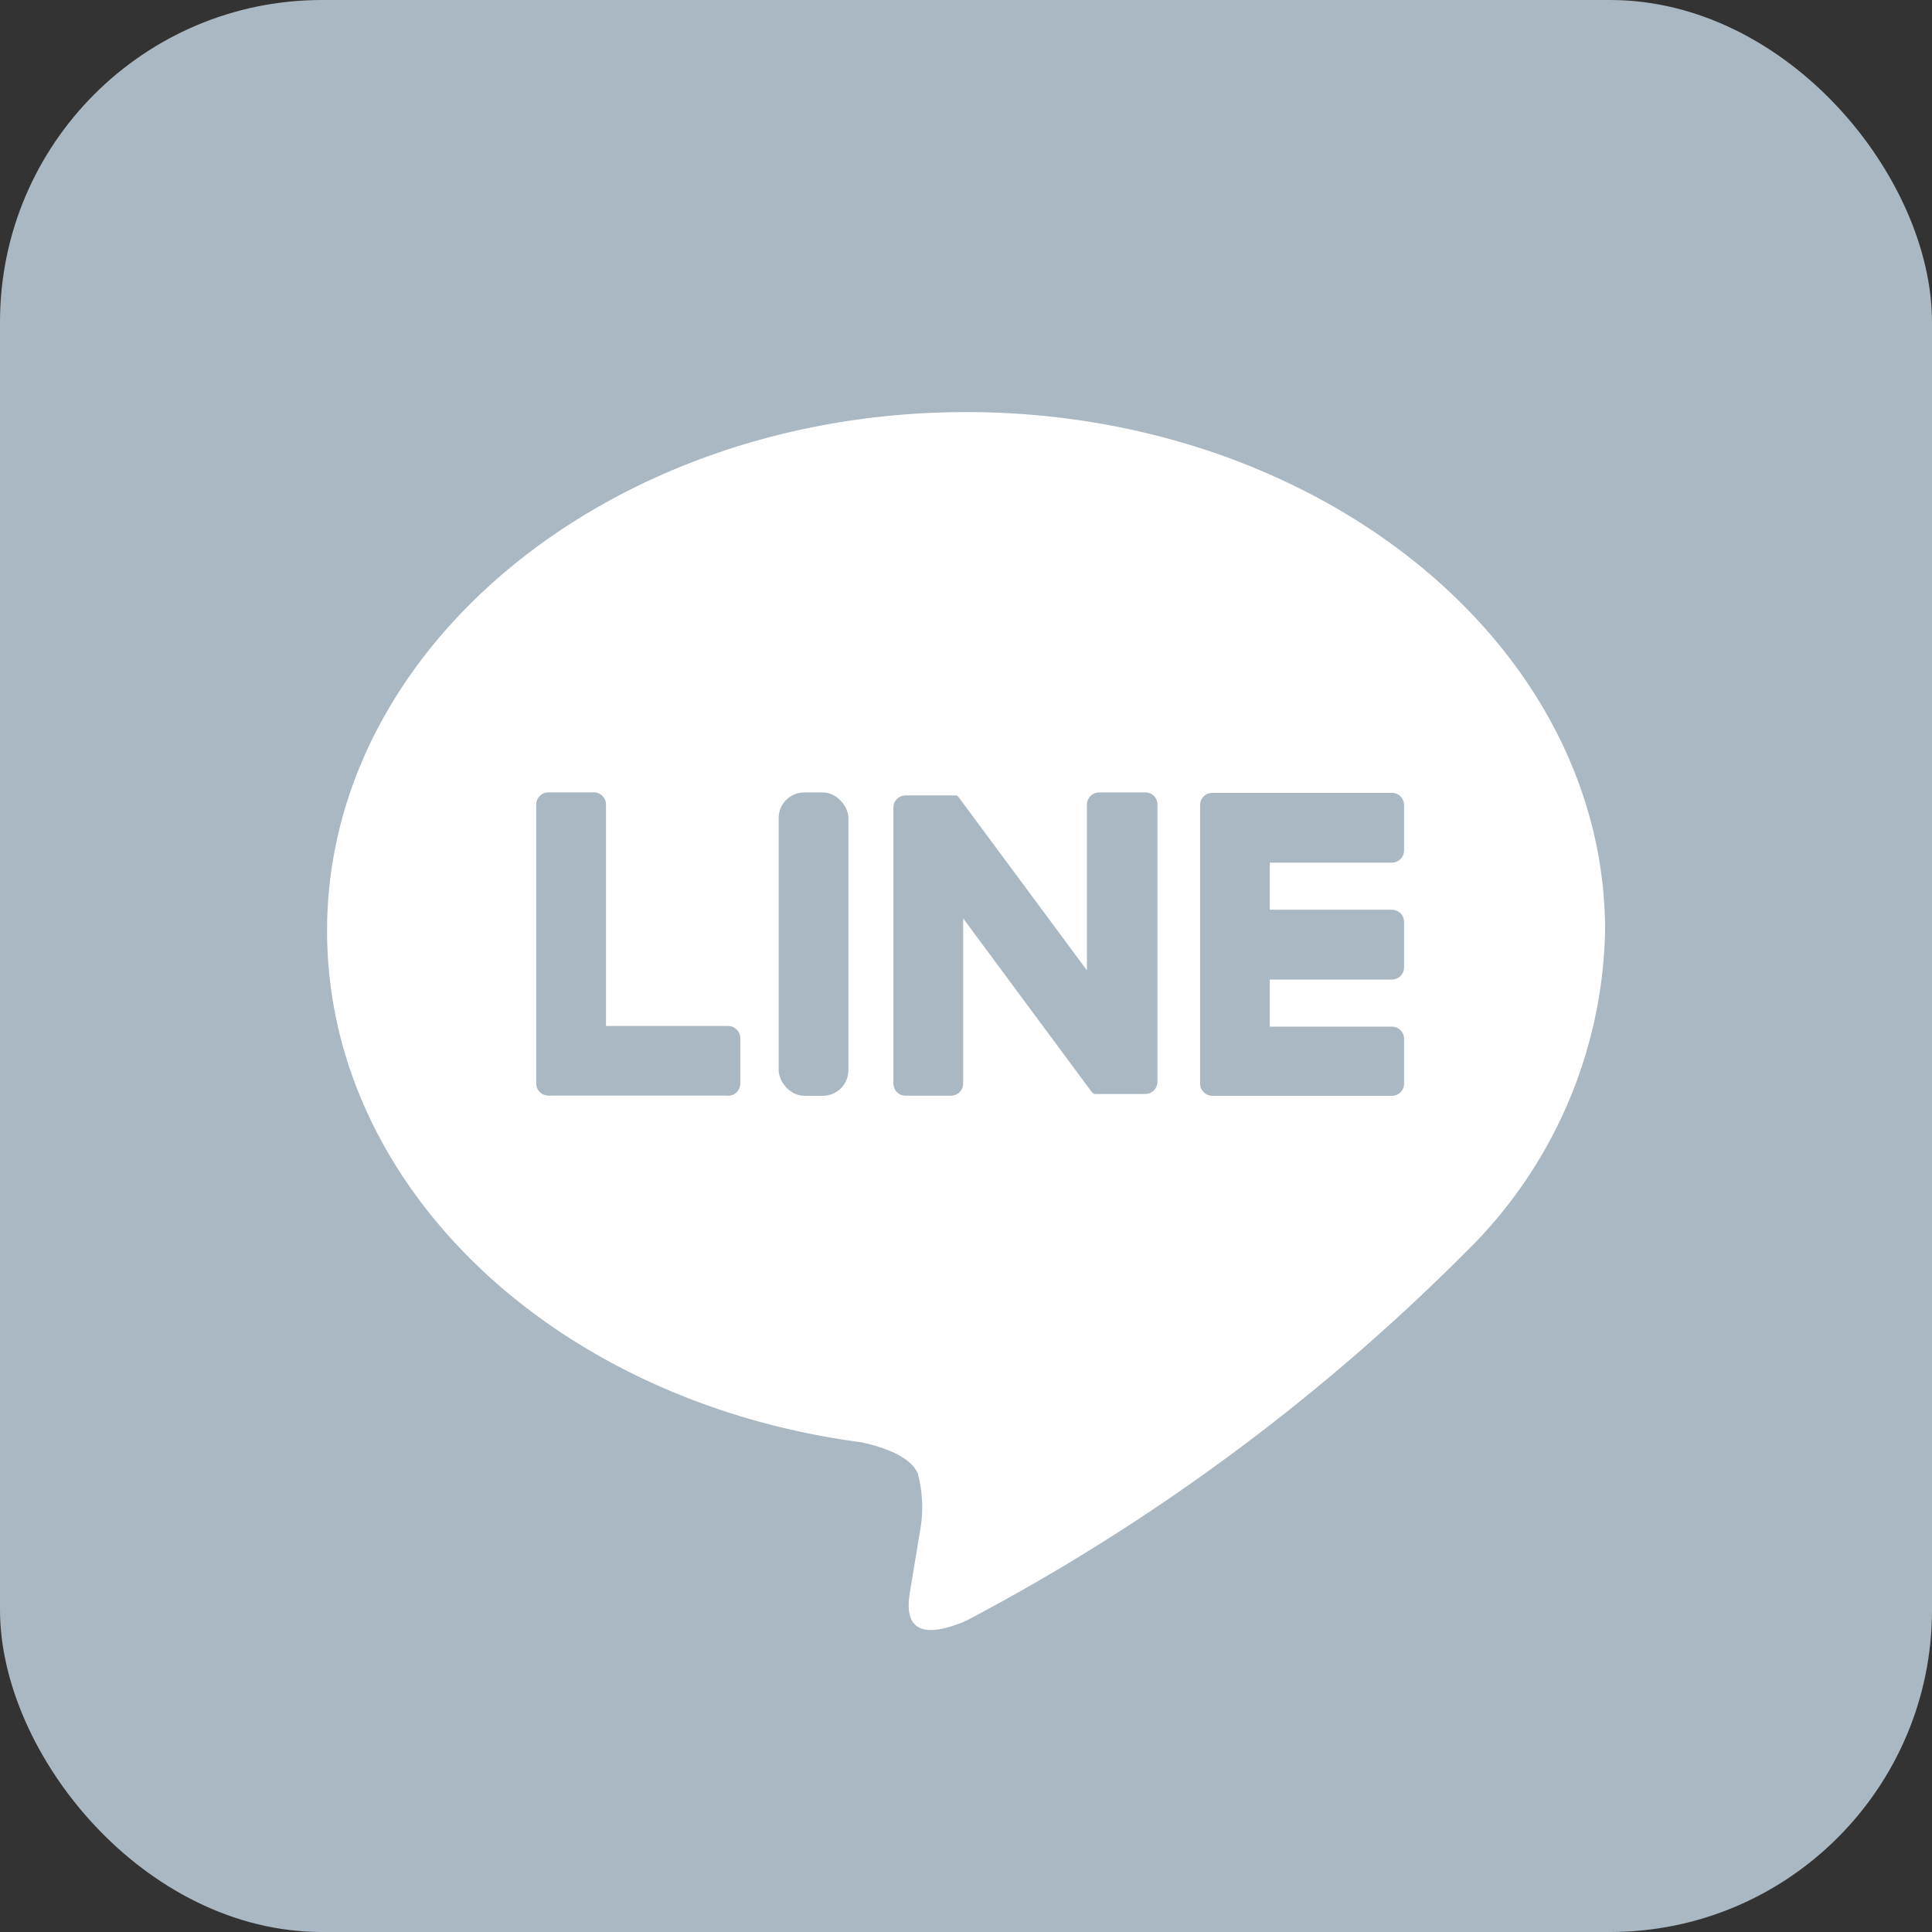 <svg xmlns="http://www.w3.org/2000/svg" width="24" height="24" viewBox="0 0 24 24">
  <rect x="0" y="0" width="24" height="24" fill="#333333" stroke="none"/>
  <g id="グループ_171" data-name="グループ 171" transform="translate(-9050 -1093)">
    <rect id="長方形_146" data-name="長方形 146" width="24" height="24" rx="4" transform="translate(9050 1093)" fill="#a9b8c2"/>
    <g id="icon_line_bk" transform="translate(9051.186 1094.942)">
      <g id="グループ_112" data-name="グループ 112" transform="translate(2.876 3.177)">
        <g id="グループ_111" data-name="グループ 111" transform="translate(0)">
          <g id="グループ_109" data-name="グループ 109">
            <path id="パス_475" data-name="パス 475" d="M869.159,504.787c0-3.553-3.561-6.442-7.938-6.442s-7.938,2.89-7.938,6.442c0,3.184,2.825,5.852,6.639,6.356.258.056.611.171.7.391a1.633,1.633,0,0,1,.026.717l-.113.683c-.034.2-.16.784.683.428a25.632,25.632,0,0,0,6.237-4.609h0A5.739,5.739,0,0,0,869.159,504.787Z" transform="translate(-853.282 -498.345)" fill="#fff"/>
          </g>
          <g id="グループ_110" data-name="グループ 110" transform="translate(2.6 4.725)">
            <path id="パス_476" data-name="パス 476" d="M1001.534,565.621H999.3a.152.152,0,0,1-.152-.152h0v-3.459h0a.152.152,0,0,1,.152-.152h2.23a.152.152,0,0,1,.152.152v.563a.152.152,0,0,1-.152.152h-1.516v.585h1.516a.152.152,0,0,1,.152.152v.563a.151.151,0,0,1-.152.152h-1.516v.585h1.516a.152.152,0,0,1,.152.152v.563a.152.152,0,0,1-.152.145Z" transform="translate(-990.902 -561.853)" fill="#a9b8c2"/>
            <path id="パス_477" data-name="パス 477" d="M890.66,565.623a.152.152,0,0,0,.152-.152v-.563a.152.152,0,0,0-.152-.152h-1.516v-2.75a.152.152,0,0,0-.152-.152h-.563a.152.152,0,0,0-.152.152v3.463h0a.152.152,0,0,0,.152.152h2.23Z" transform="translate(-888.278 -561.855)" fill="#a9b8c2"/>
            <rect id="長方形_166" data-name="長方形 166" width="0.866" height="3.768" rx="0.317" transform="translate(3.011 0)" fill="#a9b8c2"/>
            <path id="パス_478" data-name="パス 478" d="M950.779,561.855h-.563a.152.152,0,0,0-.152.152v2.058l-1.585-2.14-.012-.016h0l-.01-.01h0l-.008-.007h-.637a.152.152,0,0,0-.152.152v3.426a.152.152,0,0,0,.152.152h.563a.152.152,0,0,0,.152-.152v-2.05l1.587,2.143a.152.152,0,0,0,.04.038h.034a.159.159,0,0,0,.04,0h.56a.152.152,0,0,0,.152-.152v-3.464A.151.151,0,0,0,950.779,561.855Z" transform="translate(-943.224 -561.855)" fill="#a9b8c2"/>
          </g>
        </g>
      </g>
    </g>
  </g>
</svg>
